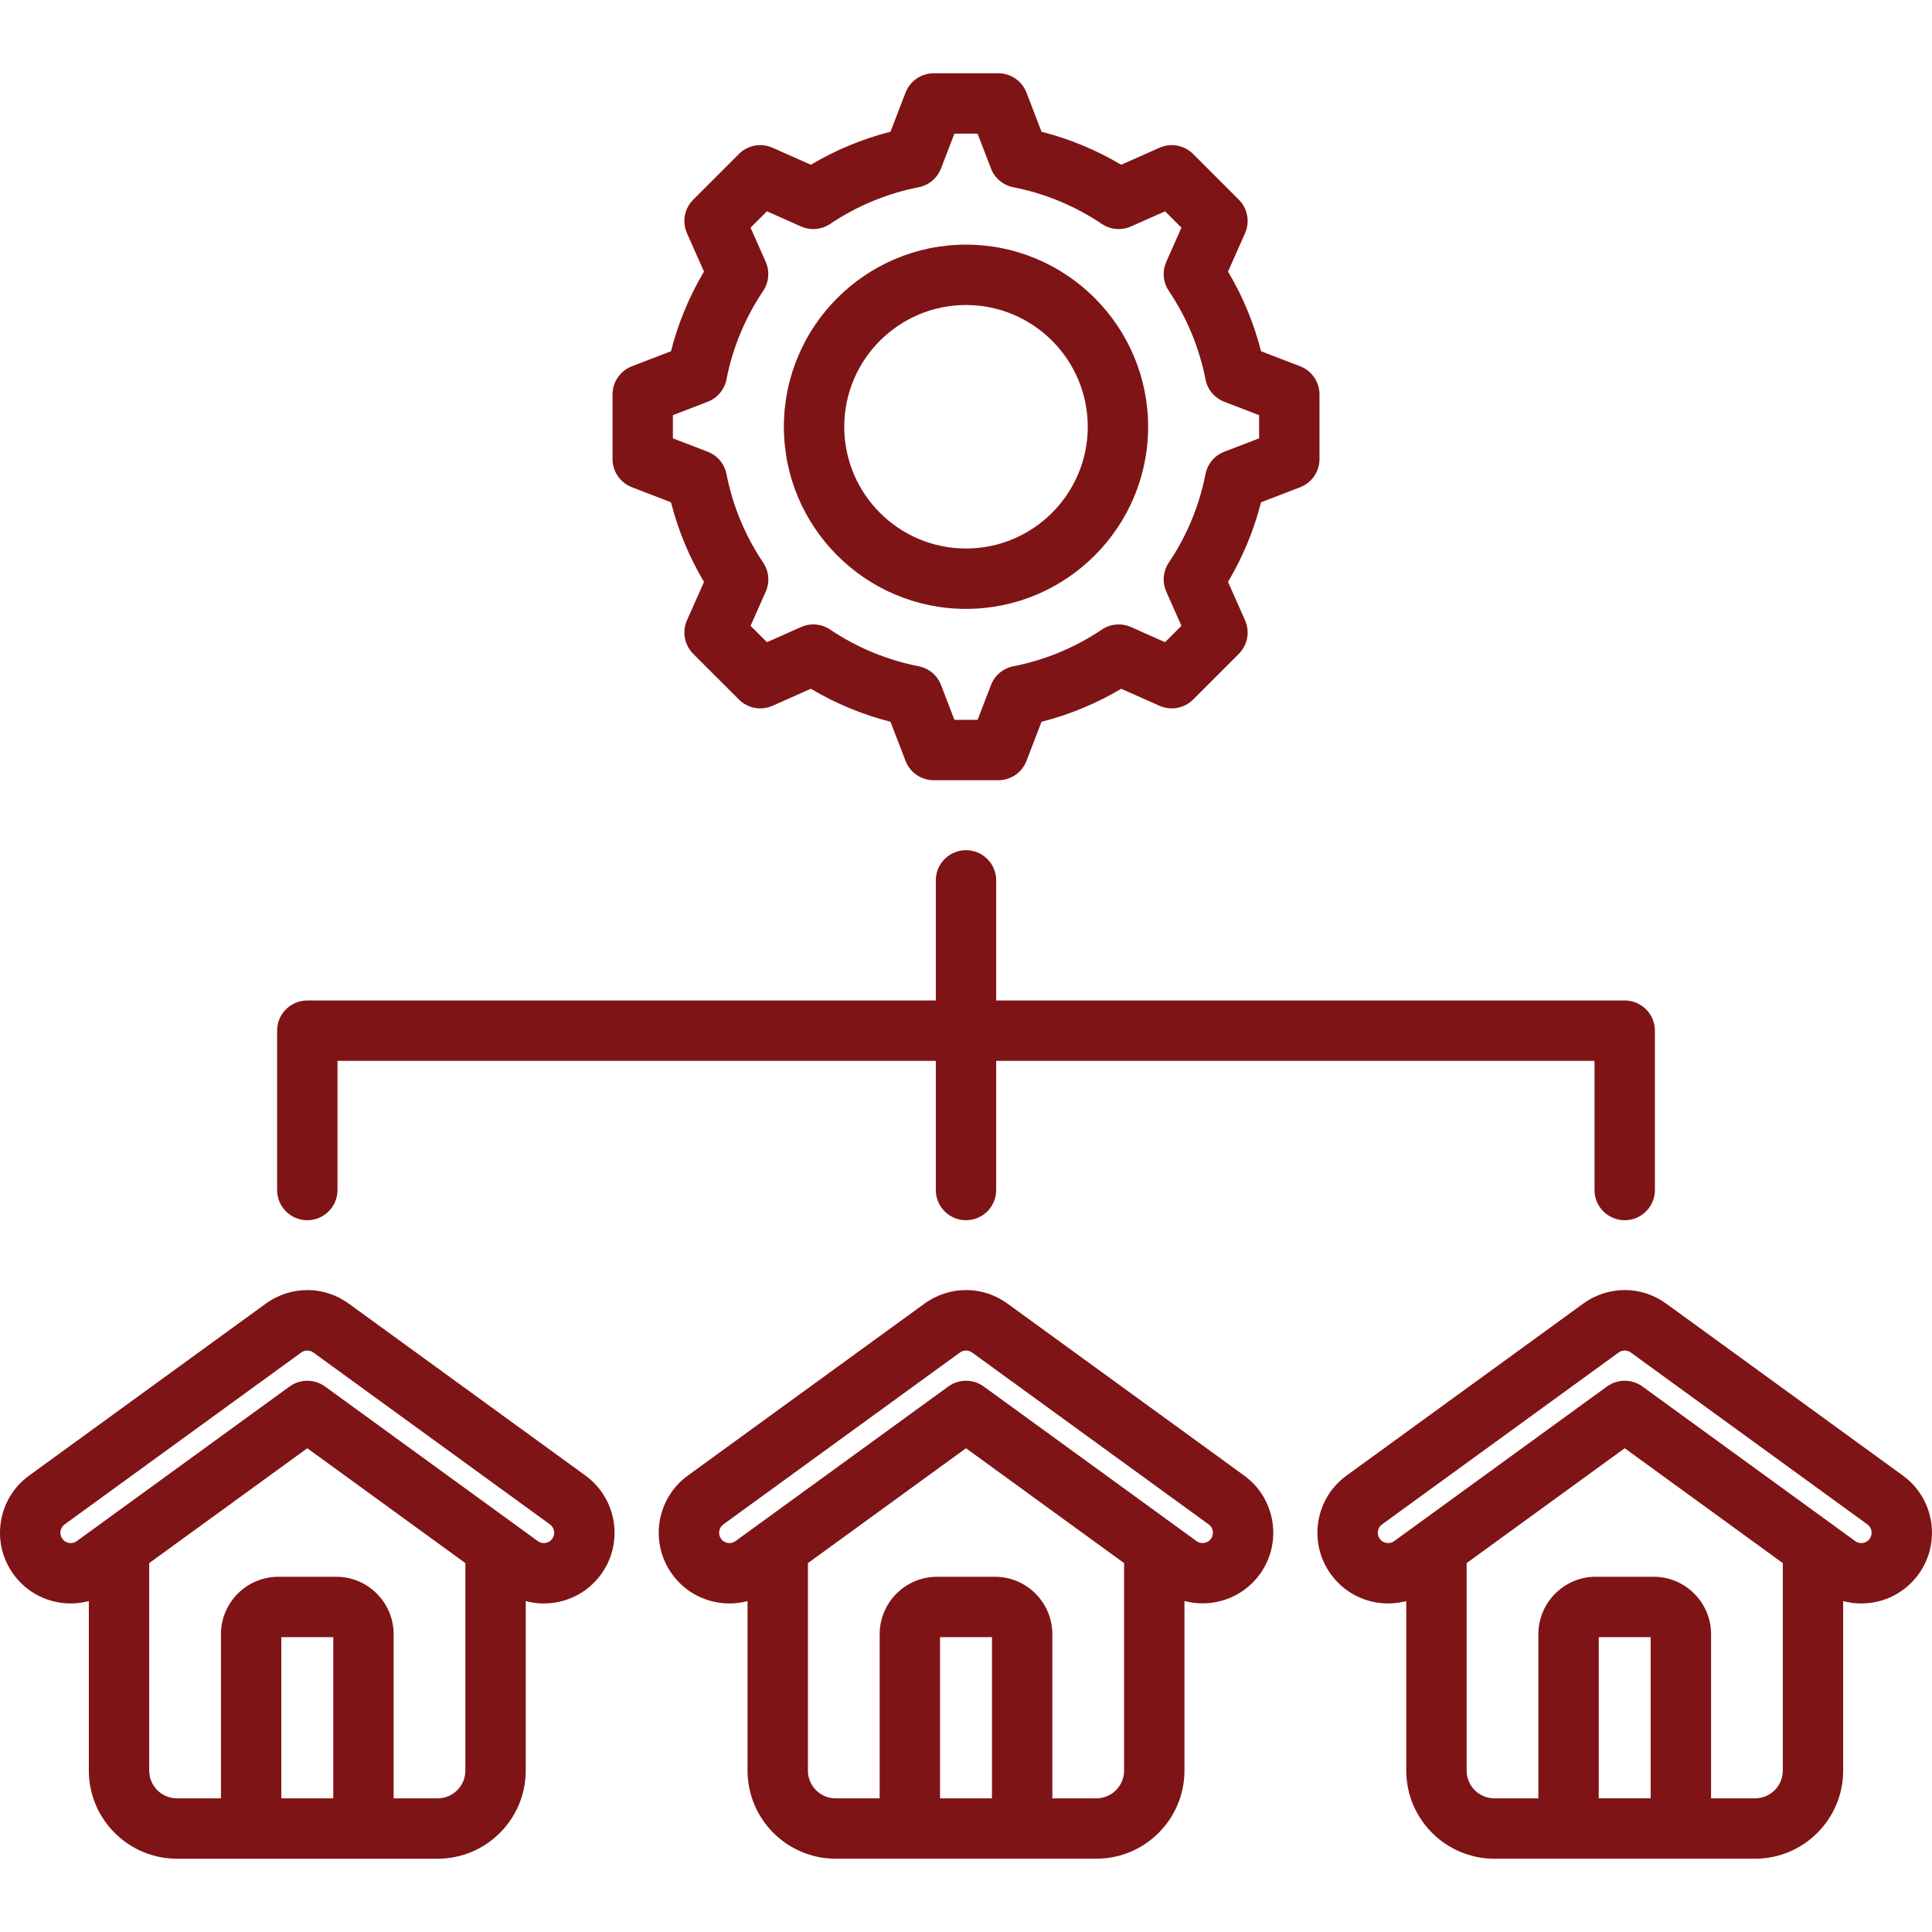 <svg xmlns="http://www.w3.org/2000/svg" xmlns:xlink="http://www.w3.org/1999/xlink" xmlns:svgjs="http://svgjs.com/svgjs" width="512" height="512" x="0" y="0" viewBox="0 0 512 512" style="enable-background:new 0 0 512 512" xml:space="preserve"><g><path d="m73.437 315.372v-42.235c0-4.418 3.582-8 8-8h166.564v-31.833c0-4.418 3.582-8 8-8s8 3.582 8 8v31.833h166.564c4.418 0 8 3.582 8 8v42.235c0 4.418-3.582 8-8 8s-8-3.582-8-8v-34.235h-158.564v34.236c0 4.418-3.582 8-8 8s-8-3.582-8-8v-34.236h-158.564v34.235c0 4.418-3.582 8-8 8s-8-3.582-8-8zm134.299-202.276c0-26.613 21.652-48.265 48.265-48.265s48.265 21.652 48.265 48.265-21.651 48.265-48.265 48.265-48.265-21.652-48.265-48.265zm16 0c0 17.791 14.474 32.265 32.265 32.265s32.265-14.474 32.265-32.265-14.474-32.265-32.265-32.265-32.265 14.474-32.265 32.265zm-61.409 8.562v-17.124c0-3.309 2.038-6.277 5.126-7.466l10.364-3.99c1.893-7.43 4.823-14.498 8.75-21.104l-4.512-10.159c-1.343-3.024-.686-6.563 1.655-8.904l12.108-12.108c2.34-2.339 5.88-2.999 8.904-1.654l10.16 4.513c6.606-3.926 13.674-6.856 21.102-8.749l3.99-10.366c1.189-3.088 4.156-5.126 7.466-5.126h17.124c3.309 0 6.277 2.038 7.466 5.126l3.99 10.366c7.428 1.893 14.495 4.823 21.101 8.749l10.161-4.513c3.024-1.344 6.563-.687 8.904 1.654l12.108 12.108c2.34 2.34 2.998 5.879 1.655 8.904l-4.511 10.156c3.926 6.605 6.857 13.674 8.75 21.107l10.363 3.989c3.088 1.188 5.126 4.156 5.126 7.466v17.124c0 3.31-2.038 6.277-5.126 7.466l-10.366 3.99c-1.893 7.428-4.823 14.495-8.749 21.101l4.513 10.161c1.343 3.024.686 6.563-1.655 8.904l-12.108 12.108c-2.339 2.34-5.88 2.997-8.904 1.655l-10.156-4.51c-6.605 3.926-13.676 6.856-21.108 8.75l-3.988 10.362c-1.189 3.088-4.157 5.126-7.466 5.126h-17.124c-3.309 0-6.277-2.038-7.466-5.126l-3.991-10.366c-7.428-1.893-14.495-4.823-21.101-8.749l-10.161 4.513c-3.025 1.343-6.563.686-8.904-1.655l-12.108-12.108c-2.34-2.34-2.998-5.879-1.654-8.904l4.51-10.156c-3.926-6.605-6.856-13.675-8.75-21.108l-10.362-3.988c-3.088-1.187-5.126-4.155-5.126-7.465zm16-5.493 9.223 3.549c2.567.988 4.446 3.226 4.977 5.924 1.654 8.422 4.927 16.316 9.726 23.463 1.534 2.283 1.787 5.194.67 7.707l-4.015 9.041 4.34 4.34 9.045-4.018c2.512-1.116 5.423-.864 7.706.669 7.15 4.8 15.042 8.072 23.458 9.725 2.699.53 4.936 2.409 5.924 4.976l3.552 9.227h6.138l3.549-9.223c.988-2.567 3.226-4.446 5.925-4.977 8.421-1.654 16.315-4.926 23.463-9.726 2.283-1.534 5.194-1.786 7.707-.67l9.041 4.015 4.34-4.34-4.018-9.045c-1.116-2.513-.863-5.423.669-7.706 4.8-7.151 8.072-15.043 9.725-23.458.53-2.699 2.41-4.936 4.976-5.924l9.227-3.552v-6.138l-9.224-3.55c-2.566-.988-4.446-3.225-4.976-5.924-1.654-8.421-4.927-16.316-9.726-23.463-1.533-2.283-1.786-5.194-.67-7.707l4.015-9.041-4.34-4.34-9.046 4.017c-2.513 1.116-5.424.864-7.707-.669-7.15-4.8-15.042-8.072-23.457-9.725-2.699-.53-4.936-2.41-5.924-4.976l-3.552-9.227h-6.138l-3.552 9.227c-.988 2.566-3.225 4.446-5.924 4.976-8.416 1.653-16.308 4.925-23.458 9.726-2.284 1.533-5.194 1.785-7.707.669l-9.044-4.017-4.34 4.34 4.017 9.044c1.116 2.513.863 5.424-.67 7.707-4.8 7.148-8.072 15.041-9.726 23.458-.53 2.699-2.409 4.936-4.976 5.924l-9.225 3.552v6.14zm-19.022 301.023c-2.936 4.053-7.275 6.719-12.217 7.508-1 .16-2 .239-2.994.239-1.619 0-3.217-.222-4.766-.633v44.925c0 12.876-10.476 23.352-23.352 23.352h-69.082c-12.876 0-23.352-10.476-23.352-23.352v-44.929c-2.499.665-5.128.82-7.759.399-4.942-.789-9.281-3.456-12.218-7.508-2.936-4.052-4.119-9.005-3.33-13.947s3.456-9.281 7.508-12.218l62.69-45.547c6.71-4.864 15.635-4.787 22.247.177l62.455 45.376c8.358 6.055 10.232 17.793 4.17 26.158zm-70.989 16.669h-13.761v42.721h13.761zm35.012 35.37v-54.989l-41.893-30.437-41.894 30.437v54.989c0 4.054 3.298 7.352 7.352 7.352h11.661v-43.5c0-8.393 6.828-15.221 15.221-15.221h15.318c8.393 0 15.222 6.828 15.222 15.221v43.5h11.661c4.054-.001 7.352-3.299 7.352-7.352zm22.411-65.248-62.52-45.423c-.044-.032-.088-.064-.131-.098-.778-.589-2.127-.851-3.257-.032l-62.691 45.547c-.807.584-1.038 1.372-1.105 1.79-.066.418-.092 1.238.486 2.037.579.799 1.367 1.03 1.785 1.097.416.067 1.236.092 2.034-.485l56.394-40.972c1.402-1.019 3.052-1.528 4.702-1.528s3.3.509 4.702 1.528l56.398 40.976c.791.573 1.612.547 2.029.481.418-.067 1.206-.298 1.784-1.097.885-1.221.611-2.936-.61-3.821zm188.131 13.209c-4.67 6.446-12.706 9.018-19.977 7.096v44.942c0 12.876-10.476 23.352-23.352 23.352h-69.083c-12.876 0-23.352-10.476-23.352-23.352v-44.925c-1.549.412-3.146.633-4.765.633-.994 0-1.994-.079-2.994-.239-4.942-.789-9.281-3.456-12.218-7.508-6.062-8.366-4.188-20.103 4.178-26.165l62.691-45.547c6.71-4.864 15.635-4.787 22.247.177l62.455 45.376c8.358 6.057 10.232 17.795 4.17 26.16zm-70.989 16.669h-13.761v42.721h13.761zm35.012 35.37v-54.989l-41.893-30.437-41.893 30.437v54.989c0 4.054 3.298 7.352 7.352 7.352h11.661v-43.5c0-8.393 6.828-15.221 15.221-15.221h15.318c8.393 0 15.222 6.828 15.222 15.221v43.5h11.661c4.053-.001 7.351-3.299 7.351-7.352zm22.411-65.248-62.52-45.423c-.044-.032-.088-.064-.131-.098-.777-.589-2.128-.851-3.257-.032l-62.691 45.547c-1.229.891-1.503 2.605-.618 3.827.579.798 1.366 1.03 1.785 1.097.416.067 1.237.092 2.035-.485l56.393-40.972c1.402-1.019 3.052-1.528 4.702-1.528s3.3.509 4.702 1.528l56.398 40.976c1.214.88 2.928.606 3.813-.616.884-1.221.61-2.936-.611-3.821zm188.131 13.209c-2.936 4.053-7.275 6.719-12.217 7.508-1 .16-2 .239-2.994.239-1.619 0-3.217-.222-4.766-.633v44.925c0 12.876-10.476 23.352-23.352 23.352h-69.083c-12.876 0-23.352-10.476-23.352-23.352v-44.929c-2.5.665-5.129.82-7.76.399-4.942-.789-9.281-3.456-12.218-7.508-2.936-4.052-4.119-9.005-3.33-13.948.789-4.941 3.456-9.28 7.508-12.217l62.69-45.547c6.711-4.863 15.636-4.787 22.247.177l62.455 45.376c8.359 6.056 10.233 17.793 4.172 26.158zm-70.989 16.669h-13.762v42.721h13.762zm35.012 35.37v-54.989l-41.893-30.437-41.893 30.437v54.989c0 4.054 3.298 7.352 7.352 7.352h11.661v-43.5c0-8.393 6.829-15.221 15.222-15.221h15.318c8.393 0 15.222 6.828 15.222 15.221v43.5h11.66c4.053-.001 7.351-3.299 7.351-7.352zm22.41-65.248-62.52-45.423c-.044-.032-.088-.065-.132-.098-.778-.589-2.128-.851-3.256-.031l-62.691 45.547c-.807.584-1.038 1.372-1.104 1.791-.067.417-.092 1.238.486 2.036.579.799 1.367 1.03 1.785 1.097.417.067 1.237.092 2.034-.485l56.394-40.972c1.402-1.019 3.052-1.528 4.702-1.528s3.3.509 4.702 1.528l56.398 40.976c.792.573 1.613.547 2.029.481.418-.067 1.206-.298 1.784-1.097.885-1.222.611-2.937-.611-3.822z" fill="#7f1416" data-original="#000000"></path></g></svg>